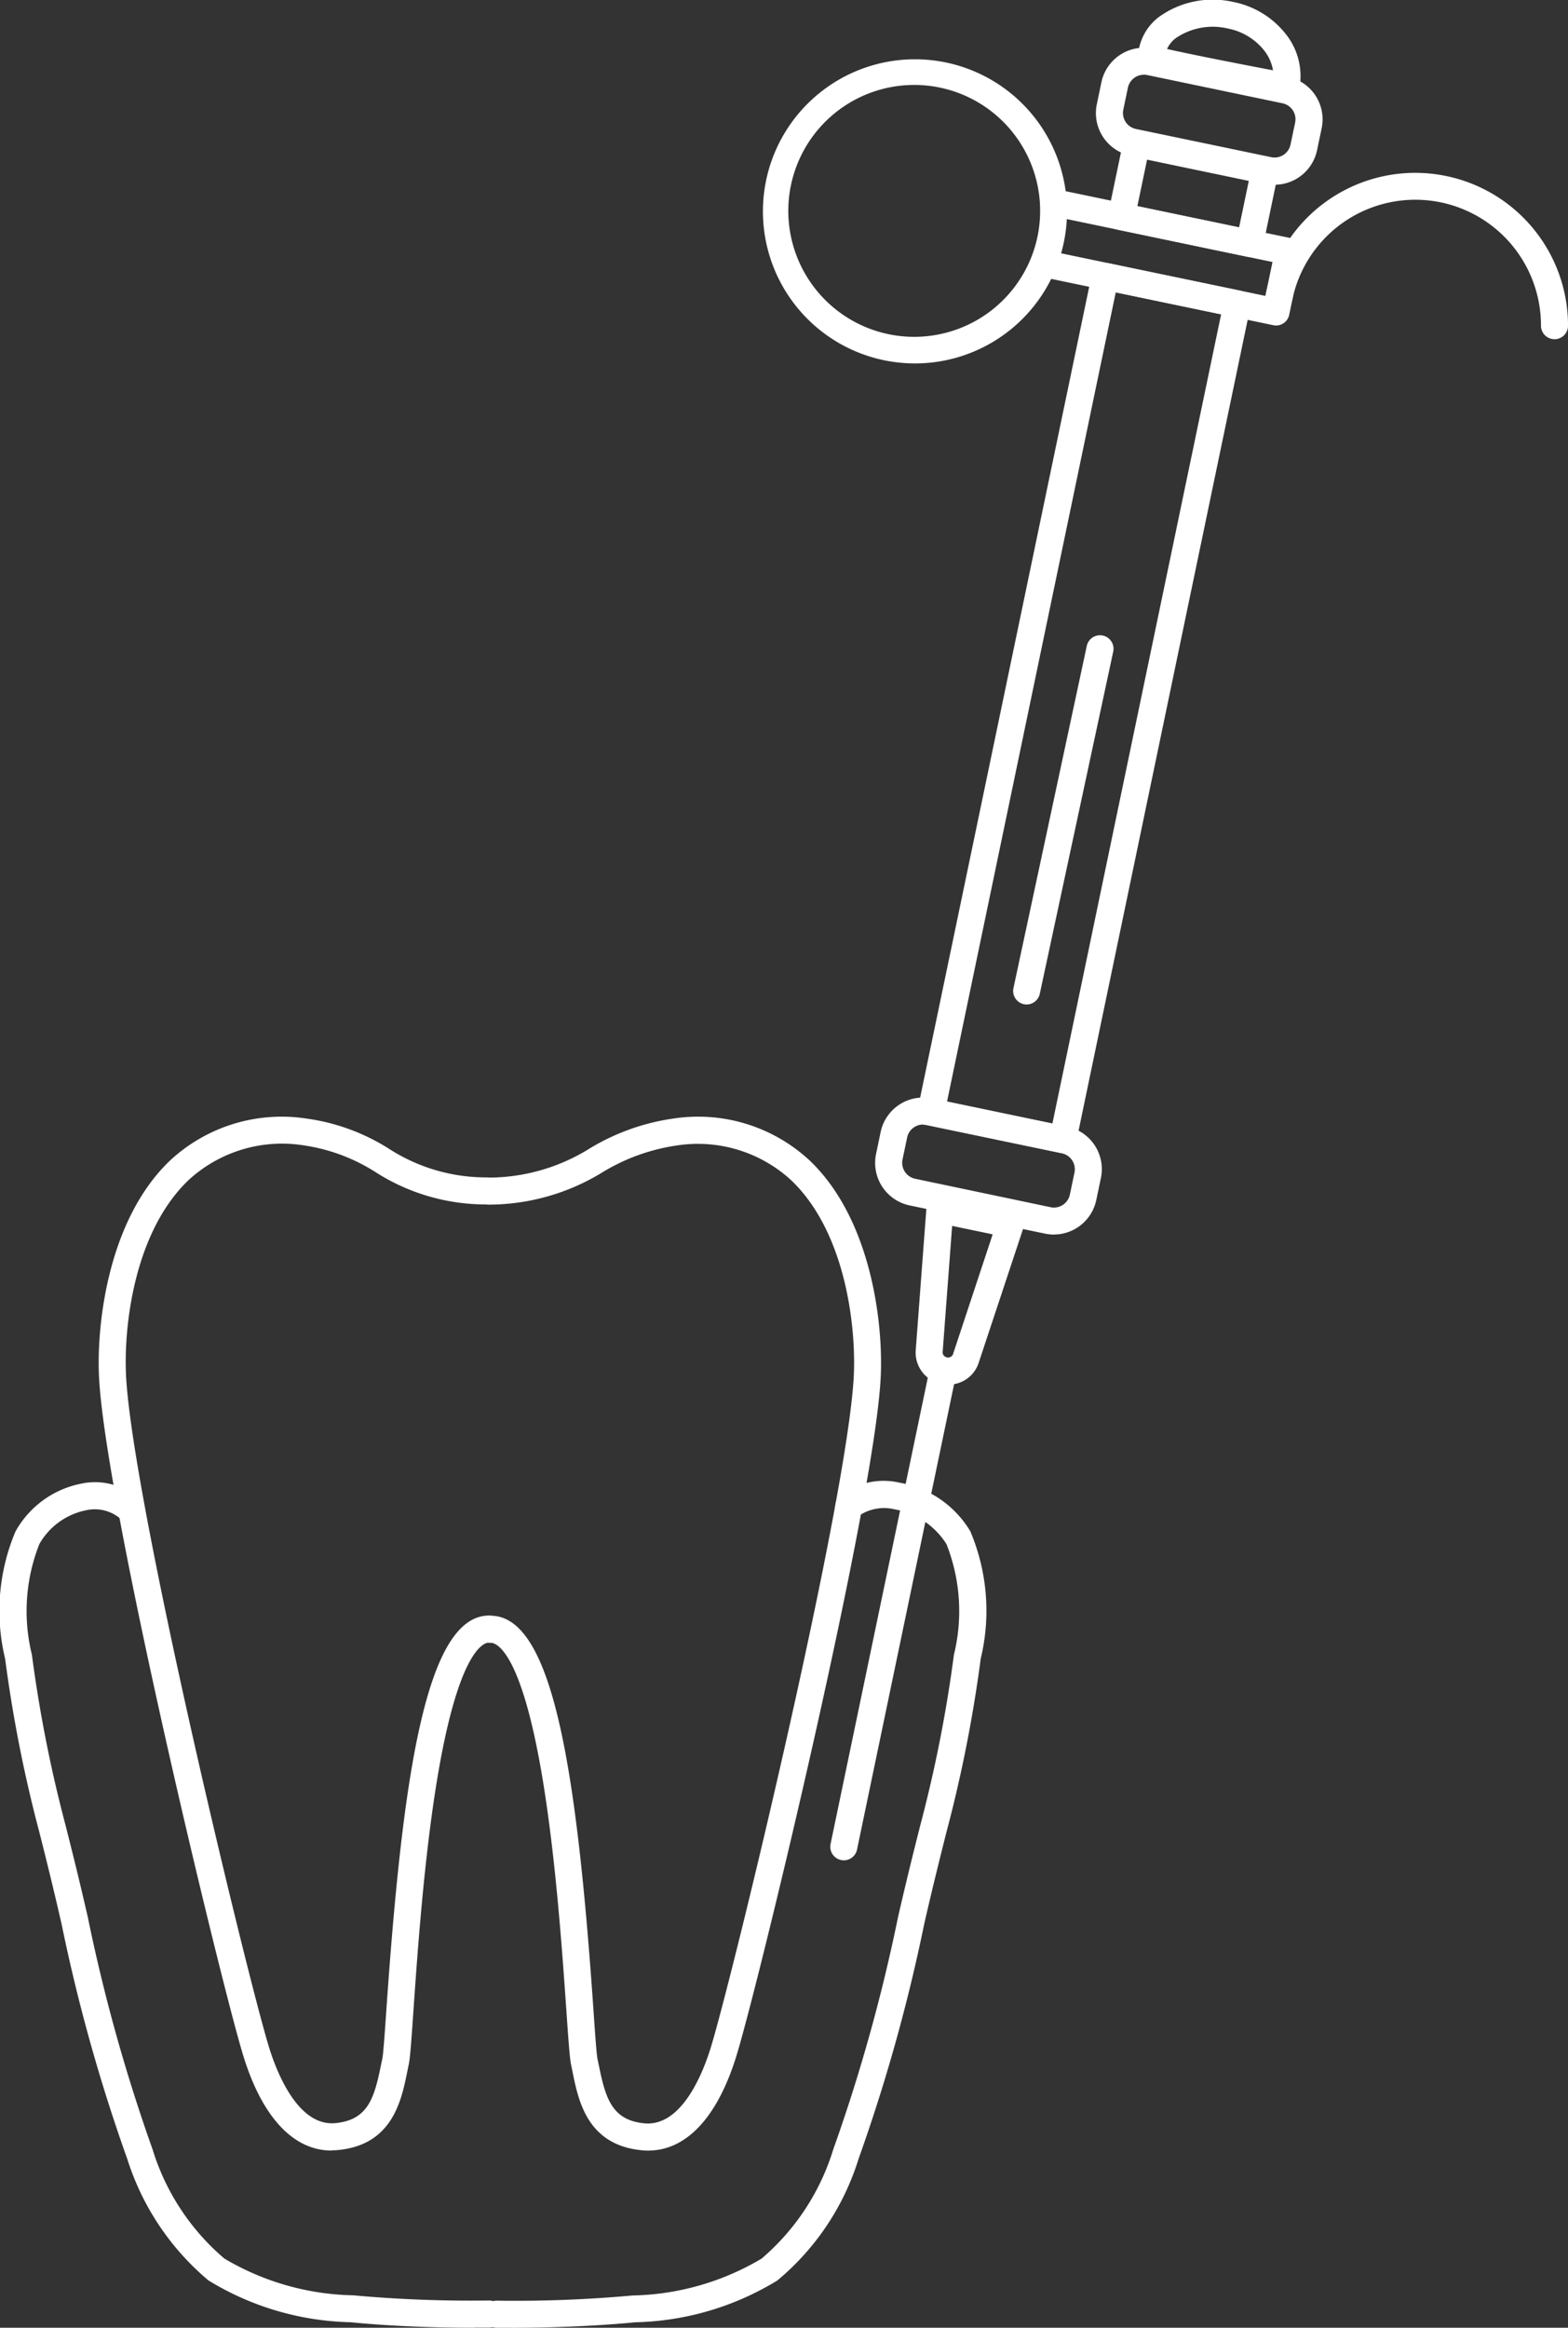 <svg id="Group_724" data-name="Group 724" xmlns="http://www.w3.org/2000/svg" xmlns:xlink="http://www.w3.org/1999/xlink" width="57.031" height="84.647" viewBox="0 0 57.031 84.647">
  <rect x="0" y="0" width="57.031" height="84.647" fill="#333333" stroke="none"/>
  <defs>
    <clipPath id="clip-path">
      <rect id="Rectangle_24827" data-name="Rectangle 24827" width="57.031" height="84.647" fill="#fff"/>
    </clipPath>
  </defs>
  <g id="Group_723" data-name="Group 723" clip-path="url(#clip-path)">
    <path id="Path_2475" data-name="Path 2475" d="M16.942,133.488c-1.4,0-2.545-1.234-3.23-3.509-.868-2.882-4.955-19.864-5.224-24.54-.111-1.935.307-5.787,2.578-7.952a5.962,5.962,0,0,1,4.962-1.527,7.506,7.506,0,0,1,2.984,1.087A6.51,6.51,0,0,0,22.574,98.1a.487.487,0,0,1,.5.483.492.492,0,0,1-.483.5,7.435,7.435,0,0,1-4.055-1.178,6.616,6.616,0,0,0-2.613-.971,5.018,5.018,0,0,0-4.179,1.26c-2.011,1.918-2.376,5.418-2.274,7.183.265,4.616,4.322,21.452,5.184,24.313.267.887,1.048,2.938,2.432,2.8,1.162-.114,1.406-.892,1.644-2.067.019-.093.038-.184.057-.272.036-.165.089-.928.15-1.811.594-8.557,1.451-14.265,3.709-14.307h.009a.492.492,0,0,1,.009.984c-.177,0-1.1.258-1.878,4.95-.483,2.908-.723,6.371-.867,8.44-.08,1.16-.121,1.727-.17,1.952-.018.084-.036.171-.054.26-.215,1.059-.541,2.658-2.513,2.85-.081.008-.161.012-.24.012" transform="translate(-4.882 -55.284)" fill="#fff"/>
    <path id="Path_2476" data-name="Path 2476" d="M47.089,133.488c-.079,0-.159,0-.24-.012-1.973-.192-2.3-1.791-2.513-2.85-.018-.089-.036-.177-.054-.261-.048-.225-.089-.792-.17-1.952-.144-2.069-.384-5.533-.866-8.44-.779-4.693-1.7-4.947-1.878-4.95a.492.492,0,0,1,.009-.984h.009c2.257.042,3.115,5.75,3.708,14.307.061.884.114,1.647.15,1.812.019.088.037.18.057.273.239,1.175.482,1.953,1.644,2.066,1.391.133,2.164-1.914,2.432-2.8.861-2.861,4.918-19.7,5.184-24.313.1-1.766-.263-5.265-2.274-7.183a5.014,5.014,0,0,0-4.179-1.26,7.152,7.152,0,0,0-2.681.97,7.929,7.929,0,0,1-4.152,1.178.493.493,0,0,1-.483-.5.488.488,0,0,1,.5-.483,6.963,6.963,0,0,0,3.676-1.065A8.037,8.037,0,0,1,48,95.959a5.958,5.958,0,0,1,4.962,1.527c2.271,2.166,2.689,6.017,2.578,7.952-.269,4.678-4.357,21.658-5.224,24.54-.685,2.275-1.827,3.51-3.23,3.51" transform="translate(-23.511 -55.283)" fill="#fff"/>
    <path id="Path_2477" data-name="Path 2477" d="M17.241,157.993c-1.574,0-3.219-.071-4.494-.2a10.318,10.318,0,0,1-5.166-1.521,9.5,9.5,0,0,1-2.952-4.417A63.312,63.312,0,0,1,2.237,143.3c-.331-1.445-.584-2.449-.808-3.335a50.006,50.006,0,0,1-1.243-6.3,7.416,7.416,0,0,1,.377-4.627A3.509,3.509,0,0,1,2.945,127.3a2.4,2.4,0,0,1,2.061.513.492.492,0,0,1-.648.742,1.441,1.441,0,0,0-1.235-.287,2.525,2.525,0,0,0-1.691,1.226,6.625,6.625,0,0,0-.272,4.023,49.278,49.278,0,0,0,1.223,6.2c.225.891.48,1.9.813,3.356a62.6,62.6,0,0,0,2.352,8.43,8.481,8.481,0,0,0,2.61,3.973,9.529,9.529,0,0,0,4.685,1.338,47.275,47.275,0,0,0,4.938.189h.006a.492.492,0,0,1,.005.984c-.182,0-.367,0-.552,0" transform="translate(0 -73.346)" fill="#fff"/>
    <path id="Path_2478" data-name="Path 2478" d="M42.53,157.931q-.278,0-.552,0a.492.492,0,0,1,.005-.984h.006a47.187,47.187,0,0,0,4.939-.189,9.526,9.526,0,0,0,4.684-1.338,8.48,8.48,0,0,0,2.61-3.973,62.561,62.561,0,0,0,2.352-8.43c.334-1.456.588-2.465.813-3.355a49.359,49.359,0,0,0,1.224-6.205,6.628,6.628,0,0,0-.272-4.023,2.8,2.8,0,0,0-1.883-1.263,1.631,1.631,0,0,0-1.346.265.492.492,0,0,1-.647-.742,2.535,2.535,0,0,1,2.172-.492,3.734,3.734,0,0,1,2.573,1.769,7.418,7.418,0,0,1,.378,4.627,50.078,50.078,0,0,1-1.244,6.3c-.223.885-.476,1.889-.808,3.334a63.29,63.29,0,0,1-2.393,8.563,9.347,9.347,0,0,1-2.952,4.417,10.323,10.323,0,0,1-5.166,1.521c-1.275.125-2.92.2-4.494.2" transform="translate(-23.915 -73.284)" fill="#fff"/>
    <path id="Path_2479" data-name="Path 2479" d="M70.994,16.079a5.627,5.627,0,0,1-1.145-.119,5.53,5.53,0,1,1,1.145.119M70.981,5.952a4.58,4.58,0,1,0,.934.1,4.578,4.578,0,0,0-.934-.1" transform="translate(-37.711 -2.863)" fill="#fff"/>
    <path id="Path_2480" data-name="Path 2480" d="M119.165,20.882h0a.492.492,0,0,1-.491-.494,4.571,4.571,0,0,0-9.046-.938.492.492,0,1,1-.964-.2,5.556,5.556,0,0,1,10.994,1.142.493.493,0,0,1-.492.491" transform="translate(-62.626 -8.547)" fill="#fff"/>
    <path id="Path_2481" data-name="Path 2481" d="M103.088,3.645A.523.523,0,0,1,103,3.636c-5.305-1-5.306-1-5.3-1.512a1.933,1.933,0,0,1,.754-1.5,3.35,3.35,0,0,1,2.721-.551,3.216,3.216,0,0,1,1.892,1.151,2.452,2.452,0,0,1,.5,2.024.493.493,0,0,1-.481.392m-4.33-1.86c.712.164,2.3.481,3.858.777a1.608,1.608,0,0,0-.328-.729,2.227,2.227,0,0,0-1.316-.791,2.384,2.384,0,0,0-1.9.355,1.039,1.039,0,0,0-.31.388m-.568.347h0Z" transform="translate(-56.312 0)" fill="#fff"/>
    <path id="Path_2482" data-name="Path 2482" d="M100.6,9.074a1.575,1.575,0,0,1-.325-.034L95.353,8.015a1.58,1.58,0,0,1-1.223-1.867l.167-.8a1.58,1.58,0,0,1,1.866-1.223l4.923,1.026a1.58,1.58,0,0,1,1.223,1.866l-.168.8A1.579,1.579,0,0,1,100.6,9.074m-4.76-4a.594.594,0,0,0-.579.472l-.168.8a.594.594,0,0,0,.46.7l4.923,1.026a.592.592,0,0,0,.7-.46l.168-.8a.593.593,0,0,0-.46-.7L95.964,5.085a.6.6,0,0,0-.122-.013" transform="translate(-54.237 -2.356)" fill="#fff"/>
    <path id="Path_2483" data-name="Path 2483" d="M81.651,99.195a1.6,1.6,0,0,1-.325-.034L76.4,98.135a1.58,1.58,0,0,1-1.223-1.867l.167-.8a1.578,1.578,0,0,1,1.866-1.223l4.923,1.026a1.577,1.577,0,0,1,1.223,1.866l-.168.8a1.579,1.579,0,0,1-1.541,1.256m-4.76-4a.594.594,0,0,0-.579.472l-.168.8a.594.594,0,0,0,.46.7L81.527,98.2a.592.592,0,0,0,.7-.46l.168-.8a.593.593,0,0,0-.46-.7l-4.923-1.026a.6.6,0,0,0-.122-.013" transform="translate(-43.314 -54.3)" fill="#fff"/>
    <path id="Path_2484" data-name="Path 2484" d="M100.282,15.784a.515.515,0,0,1-.1-.01L95.512,14.8a.492.492,0,0,1-.381-.582l.553-2.654a.5.5,0,0,1,.582-.381l4.669.973a.493.493,0,0,1,.381.582l-.554,2.654a.492.492,0,0,1-.481.392m-4.087-1.847,3.7.772.353-1.69-3.7-.773Z" transform="translate(-54.826 -6.44)" fill="#fff"/>
    <path id="Path_2485" data-name="Path 2485" d="M97.732,21.286a.515.515,0,0,1-.1-.01l-8.193-1.708a.492.492,0,1,1,.2-.964l7.711,1.608.258-1.233L89.9,17.371a.492.492,0,0,1,.2-.964l8.193,1.708a.493.493,0,0,1,.381.582l-.458,2.2a.492.492,0,0,1-.481.392" transform="translate(-51.325 -9.451)" fill="#fff"/>
    <path id="Path_2486" data-name="Path 2486" d="M84.067,54.933a.515.515,0,0,1-.1-.01l-4.8-1a.492.492,0,0,1-.381-.582l6.337-30.387a.492.492,0,0,1,.582-.381l4.8,1a.493.493,0,0,1,.382.582L84.549,54.541a.493.493,0,0,1-.482.392M79.853,53.06l3.832.8,6.136-29.424-3.832-.8Z" transform="translate(-45.407 -13.004)" fill="#fff"/>
    <path id="Path_2487" data-name="Path 2487" d="M79.806,109.534a1.2,1.2,0,0,1-.25-.026,1.163,1.163,0,0,1-.938-1.207l.389-5.171a.492.492,0,0,1,.591-.445l2.563.535a.492.492,0,0,1,.367.637l-1.625,4.9a1.146,1.146,0,0,1-1.1.774m.141-5.77-.347,4.612a.2.2,0,0,0,.371.075l1.45-4.38Z" transform="translate(-45.313 -59.181)" fill="#fff"/>
    <path id="Path_2488" data-name="Path 2488" d="M71.781,134.791a.512.512,0,0,1-.1-.01.493.493,0,0,1-.382-.582l3.612-17.319a.492.492,0,1,1,.964.2L72.262,134.4a.492.492,0,0,1-.481.392" transform="translate(-41.09 -67.142)" fill="#fff"/>
    <path id="Path_2489" data-name="Path 2489" d="M87.473,67.971a.477.477,0,0,1-.1-.011.492.492,0,0,1-.378-.584l2.665-12.434a.492.492,0,1,1,.962.206L87.953,67.582a.492.492,0,0,1-.481.389" transform="translate(-50.134 -31.443)" fill="#fff"/>
  </g>
</svg>
